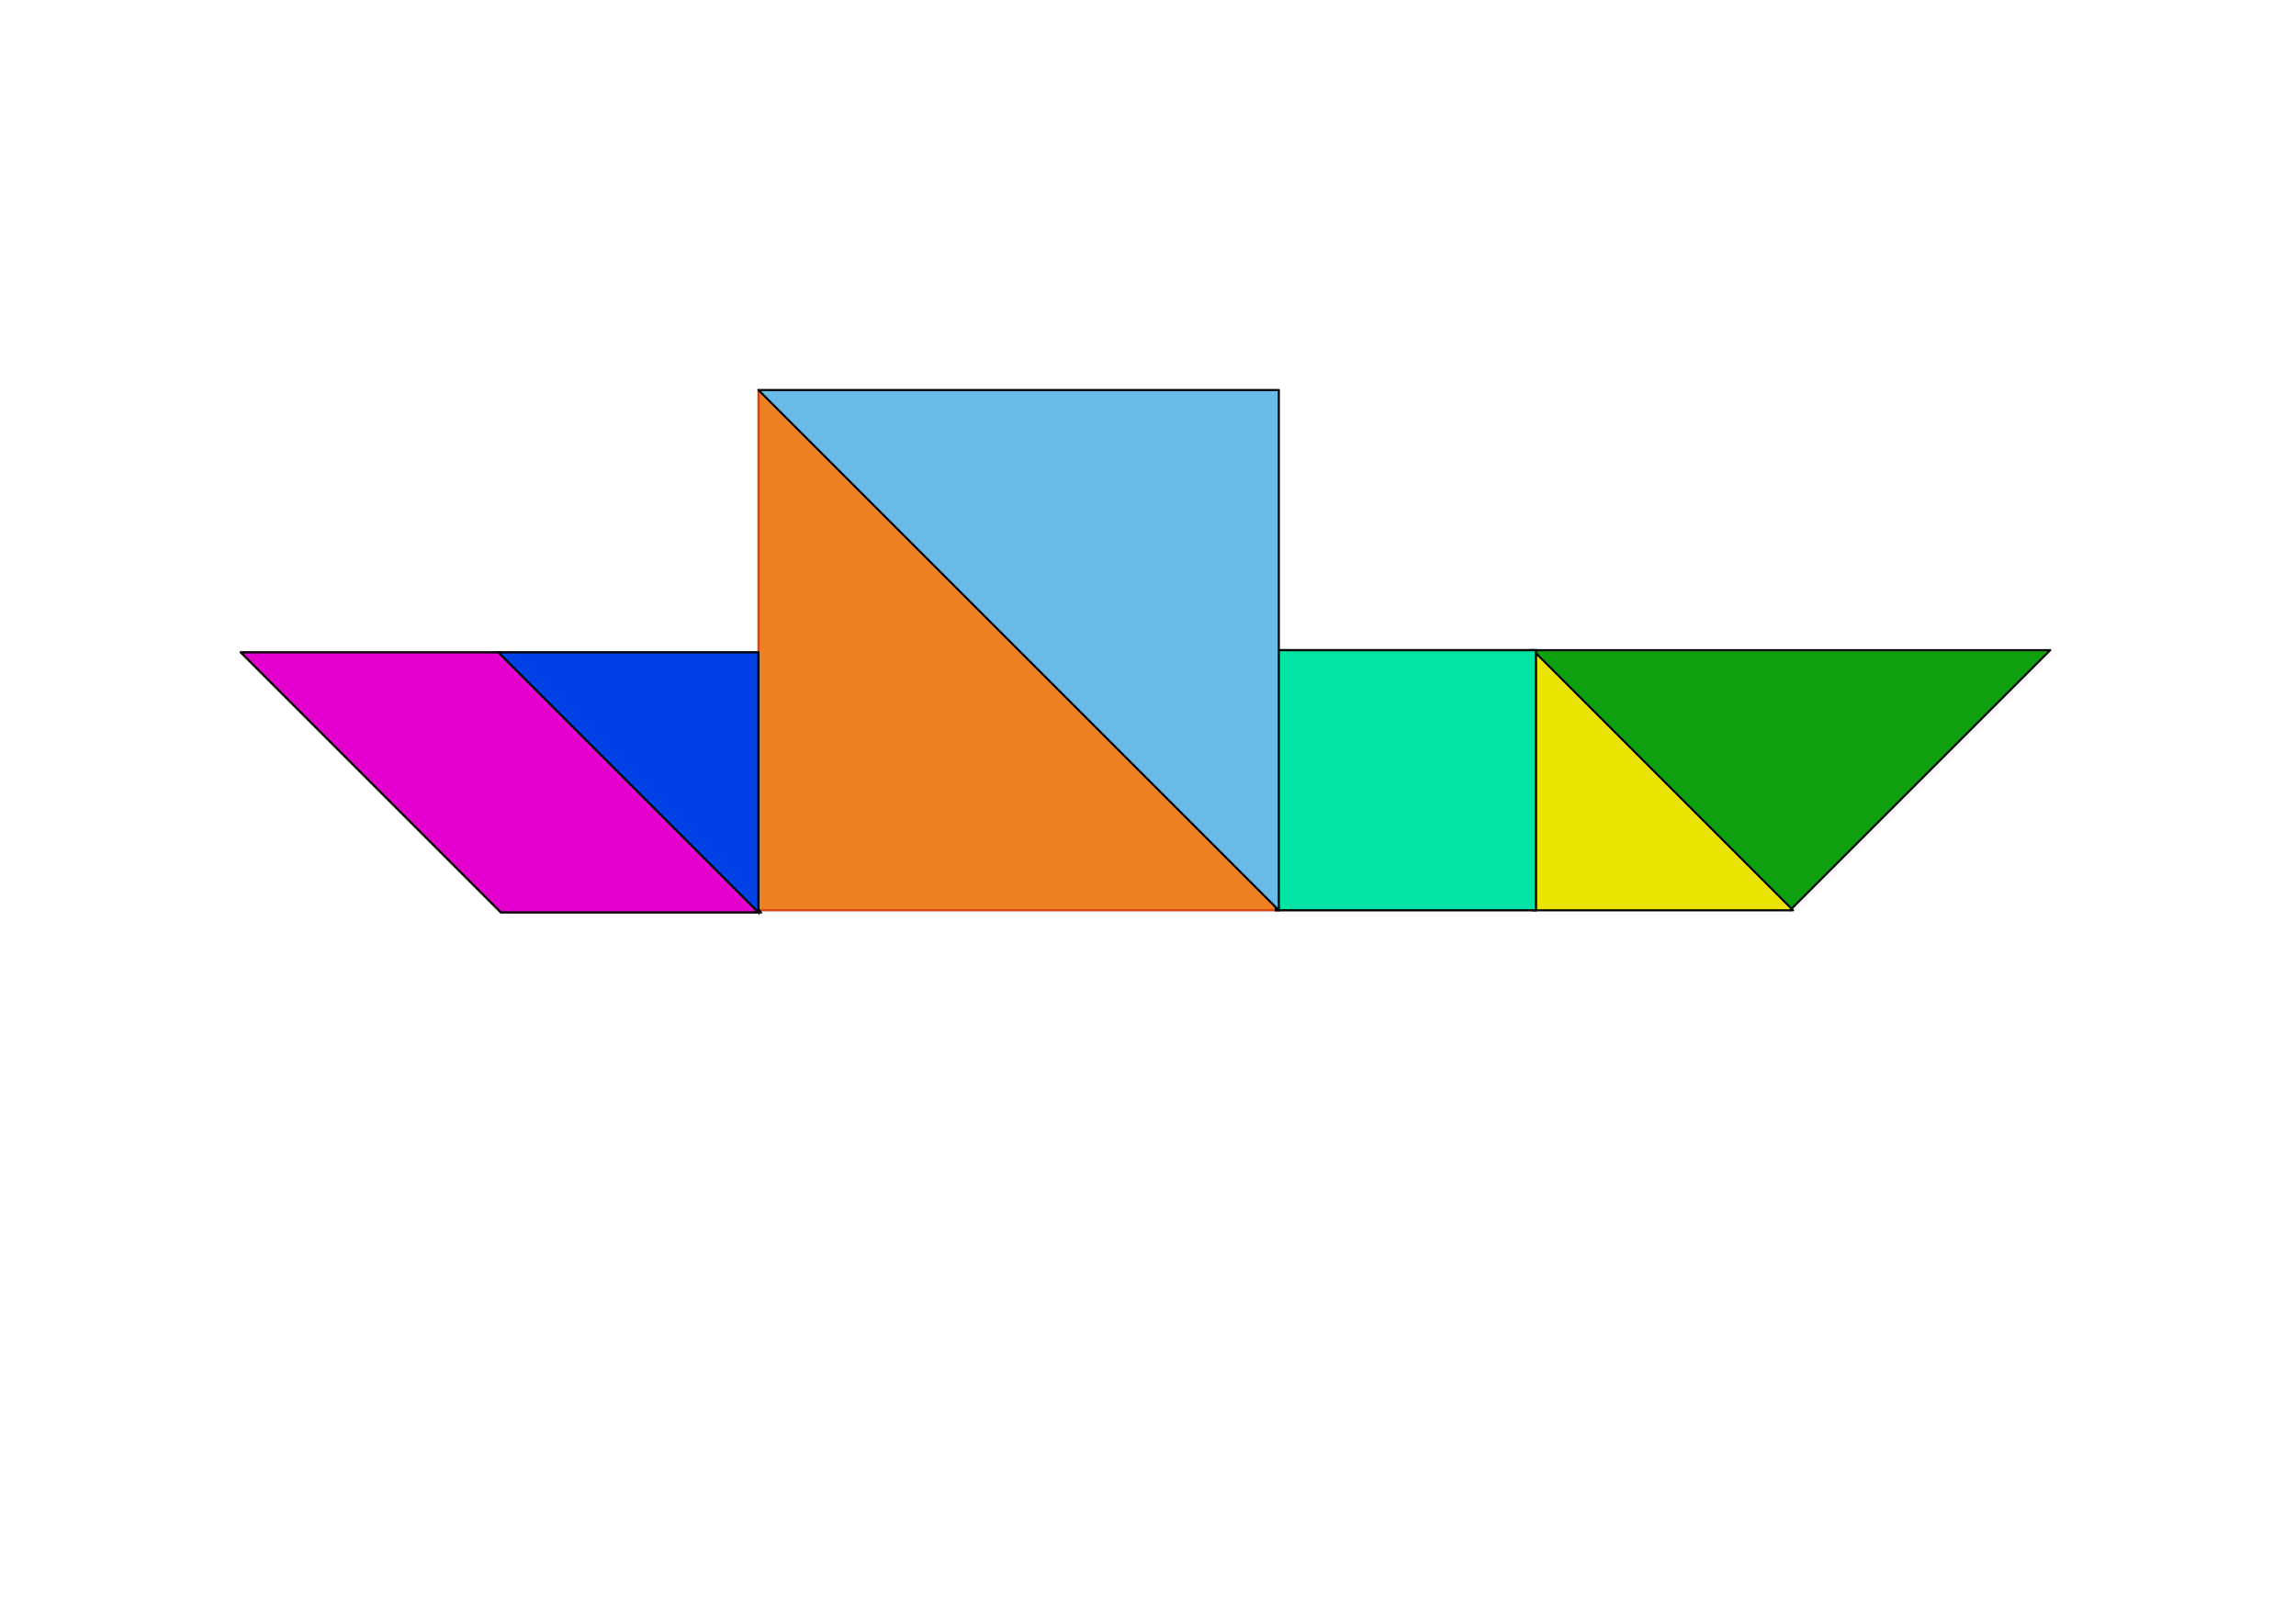<?xml version="1.0" encoding="UTF-8" standalone="no"?>
<!-- Created with Inkscape (http://www.inkscape.org/) --><svg height="209.764pt" id="svg2603" inkscape:version="0.43+devel" sodipodi:docbase="/home/yves/Desktop" sodipodi:docname="tangram-31.svg" sodipodi:version="0.32" version="1.0" width="297.638pt" xmlns="http://www.w3.org/2000/svg" xmlns:cc="http://web.resource.org/cc/" xmlns:dc="http://purl.org/dc/elements/1.1/" xmlns:inkscape="http://www.inkscape.org/namespaces/inkscape" xmlns:rdf="http://www.w3.org/1999/02/22-rdf-syntax-ns#" xmlns:sodipodi="http://inkscape.sourceforge.net/DTD/sodipodi-0.dtd" xmlns:svg="http://www.w3.org/2000/svg">
  <defs id="defs2605"/>
  <sodipodi:namedview bordercolor="#666666" borderopacity="1.0" id="base" inkscape:current-layer="layer1" inkscape:cx="375" inkscape:cy="177.14286" inkscape:document-units="px" inkscape:pageopacity="0.0" inkscape:pageshadow="2" inkscape:window-height="610" inkscape:window-width="838" inkscape:window-x="0" inkscape:window-y="0" inkscape:zoom="0.35" pagecolor="#ffffff"/>
  <g id="layer1" inkscape:groupmode="layer" inkscape:label="Calque 1">
    <g id="g1486" transform="matrix(0.359,0,0,0.359,-856.467,-1728.217)">
      <path d="M 3372.833,5127.028 L 3247.559,5252.303 L 3122.284,5127.028 L 3372.833,5127.028 z " id="path4886" sodipodi:nodetypes="cccc" style="opacity:0.94;fill:#009a00;fill-opacity:1;fill-rule:evenodd;stroke:#000000;stroke-width:1;stroke-linejoin:round;stroke-miterlimit:4;stroke-opacity:1"/>
      <path d="M 3001.415,5252.321 L 2750.865,5252.321 L 2750.865,5001.772 L 3001.415,5252.321 z " id="path4888" sodipodi:nodetypes="cccc" style="opacity:0.87;fill:#ea6f00;fill-opacity:1;fill-rule:evenodd;stroke:#d22f00;stroke-width:1;stroke-linejoin:round;stroke-miterlimit:4;stroke-opacity:1"/>
      <path d="M 3249.015,5252.303 L 3123.74,5252.303 L 3123.74,5127.029 L 3249.015,5252.303 z " id="path4889" sodipodi:nodetypes="cccc" style="fill:#eae500;fill-opacity:1;fill-rule:evenodd;stroke:#000000;stroke-width:1;stroke-linecap:round;stroke-linejoin:round;marker-start:none;marker-mid:none;marker-end:none;stroke-miterlimit:4;stroke-opacity:1"/>
      <path d="M 2501.575,5128.072 L 2626.85,5253.346 L 2752.125,5253.346 L 2626.85,5128.072 L 2501.575,5128.072 z " id="path4890" sodipodi:nodetypes="ccccc" style="fill:#e500ce;fill-opacity:1;fill-rule:evenodd;stroke:#000000;stroke-width:1.062;stroke-linecap:butt;stroke-linejoin:round;stroke-miterlimit:4;stroke-opacity:1"/>
      <path d="M 2625.591,5128.072 L 2750.865,5128.072 L 2750.865,5253.346 L 2625.591,5128.072 z " id="path4891" sodipodi:nodetypes="cccc" style="fill:#0040e5;fill-opacity:1;fill-rule:evenodd;stroke:#000000;stroke-width:1.062;stroke-linecap:butt;stroke-linejoin:miter;stroke-miterlimit:4;stroke-opacity:1"/>
      <path d="M 2999.94,5127.028 L 3125.215,5127.028 L 3125.215,5252.303 L 2999.94,5252.303 L 2999.94,5127.028 z " id="path4892" sodipodi:nodetypes="ccccc" style="fill:#00e5a5;fill-opacity:1;fill-rule:evenodd;stroke:#000000;stroke-width:1.062;stroke-linecap:butt;stroke-linejoin:miter;stroke-miterlimit:4;stroke-opacity:1"/>
      <path d="M 3001.415,5252.321 L 2750.865,5001.772 L 3001.415,5001.772 L 3001.415,5252.321 z " id="path4893" sodipodi:nodetypes="cccc" style="fill:#68bce7;fill-opacity:1;fill-rule:evenodd;stroke:#000000;stroke-width:1;stroke-linecap:butt;stroke-linejoin:round;stroke-miterlimit:4;stroke-opacity:1"/>
    </g>
  </g>
</svg>
